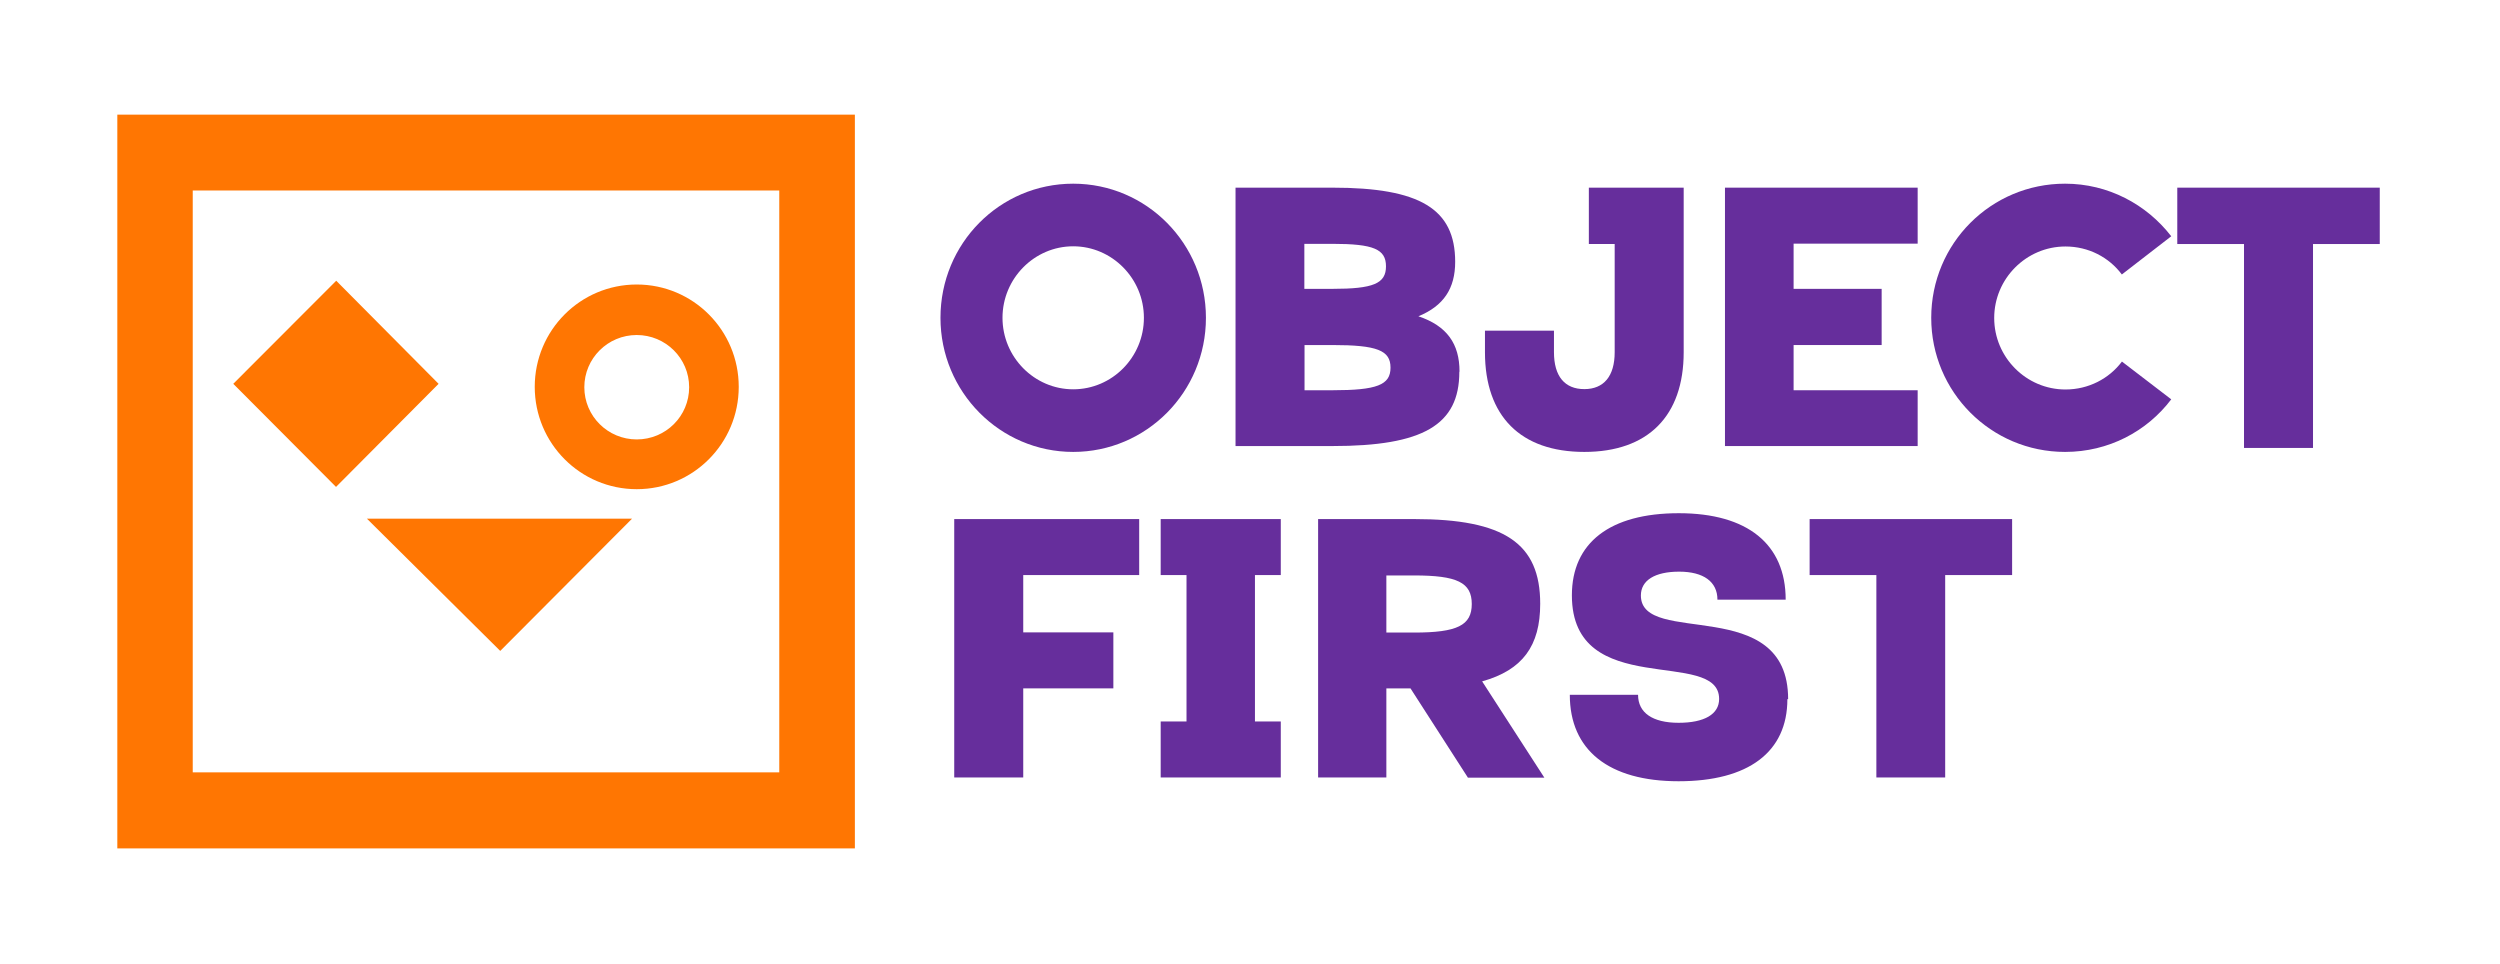 <svg width="1172" height="452" viewBox="0 0 1172 452" fill="none" xmlns="http://www.w3.org/2000/svg">
<path d="M536.262 148.985C536.262 130.539 521.324 115.464 503.117 115.464C484.909 115.464 469.972 130.539 469.972 148.985C469.972 167.43 484.909 182.506 503.117 182.506C521.413 182.506 536.262 167.43 536.262 148.985ZM565.341 148.985C565.341 183.836 537.411 211.859 503.117 211.859C468.823 211.859 440.893 183.747 440.893 148.985C440.893 114.134 468.646 86.111 503.117 86.111C537.587 86.111 565.341 114.311 565.341 148.985Z" fill="#662E9C"/>
<path d="M651.87 172.308C651.87 164.238 645.507 161.755 624.647 161.755H611.566V182.949H624.647C645.507 182.949 651.87 180.466 651.87 172.396V172.308ZM611.478 135.417H624.559C643.827 135.417 649.749 132.934 649.749 124.864C649.749 116.794 643.916 114.311 624.559 114.311H611.478V135.506V135.417ZM684.131 174.347C684.131 199.266 667.073 209.11 624.647 209.11H579.217V87.973H624.647C665.659 87.973 682.187 97.905 682.187 122.736C682.187 135.24 676.795 143.398 664.951 148.275C678.386 152.798 684.22 161.223 684.22 174.17L684.131 174.347Z" fill="#662E9C"/>
<path d="M789.311 88.062V165.125C789.311 195.01 772.606 211.859 742.731 211.859C712.857 211.859 696.152 195.098 696.152 165.125V155.015H728.501V165.125C728.501 176.387 733.539 182.417 742.731 182.417C751.835 182.417 756.961 176.387 756.961 165.125V114.4H744.852V87.973H789.311V88.062Z" fill="#662E9C"/>
<path d="M898.997 182.861V209.11H808.667V87.973H898.997V114.222H840.839V135.417H882.116V161.755H840.839V182.949H898.997V182.861Z" fill="#662E9C"/>
<path d="M994.72 169.47L1017.88 187.206C1006.47 202.281 988.444 211.859 968.115 211.859C933.38 211.859 905.361 183.747 905.361 148.985C905.361 114.134 933.38 86.111 968.115 86.111C988.267 86.111 1006.3 95.777 1017.88 110.764L994.72 128.677C988.709 120.607 979.075 115.553 968.292 115.553C949.908 115.553 934.882 130.628 934.882 149.074C934.882 167.519 949.908 182.594 968.292 182.594C979.075 182.594 988.709 177.54 994.72 169.559V169.47Z" fill="#662E9C"/>
<path d="M1115.63 87.973V114.4H1084.34V209.997H1051.99V114.4H1020.71V87.973H1115.63Z" fill="#662E9C"/>
<path d="M447.345 364.477V243.34H534.052V269.589H479.694V296.459H521.943V322.708H479.694V364.477H447.522H447.345Z" fill="#662E9C"/>
<path d="M600.43 338.227V364.477H544.128V338.227H556.237V269.589H544.128V243.34H600.43V269.589H588.321V338.227H600.43Z" fill="#662E9C"/>
<path d="M649.926 296.548H662.919C683.159 296.548 689.965 293.178 689.965 283.157C689.965 273.048 683.071 269.767 662.919 269.767H649.926V296.548ZM688.109 364.477L661.239 322.708H649.926V364.477H617.93V243.34H663.007C705.256 243.34 722.049 254.691 722.049 283.069C722.049 302.755 713.829 314.106 694.826 319.427L723.993 364.565H688.109V364.477Z" fill="#662E9C"/>
<path d="M837.923 327.763C837.923 352.593 819.627 366.25 786.924 366.25C754.221 366.25 735.926 351.707 735.926 325.723H767.921C767.921 334.148 774.727 338.848 786.924 338.848C799.121 338.848 805.927 334.769 805.927 327.674C805.927 303.376 736.898 328.65 736.898 279.078C736.898 254.425 754.752 240.591 787.013 240.591C819.273 240.591 837.127 255.134 837.127 281.118H805.132C805.132 272.693 798.591 267.993 787.189 267.993C775.788 267.993 769.247 272.072 769.247 279.167C769.247 303.465 838.276 278.191 838.276 327.763H837.923Z" fill="#662E9C"/>
<path d="M943.279 243.34V269.589H911.902V364.477H879.641V269.589H848.352V243.34H943.279Z" fill="#662E9C"/>
<path fill-rule="evenodd" clip-rule="evenodd" d="M109.357 179.934L157.528 228.265L205.61 179.934L157.616 131.604L109.357 179.934Z" fill="#FF7602"/>
<path fill-rule="evenodd" clip-rule="evenodd" d="M55 53.743V397.731H400.766V53.743H55ZM365.323 362.082H90.354V89.303H365.323V362.082Z" fill="#FF7602"/>
<path fill-rule="evenodd" clip-rule="evenodd" d="M172.023 243.163H296.294L234.512 305.15L172.023 243.163Z" fill="#FF7602"/>
<path fill-rule="evenodd" clip-rule="evenodd" d="M298.503 133.377C272.076 133.377 250.687 154.838 250.687 181.353C250.687 207.868 272.076 229.329 298.503 229.329C324.931 229.329 346.32 207.868 346.32 181.353C346.32 154.838 324.931 133.377 298.503 133.377ZM298.503 206.006C284.98 206.006 273.932 195.098 273.932 181.53C273.932 168.051 284.892 157.055 298.503 157.055C312.026 157.055 323.075 167.962 323.075 181.53C323.075 195.098 312.115 206.006 298.503 206.006Z" fill="#FF7602"/>
</svg>
